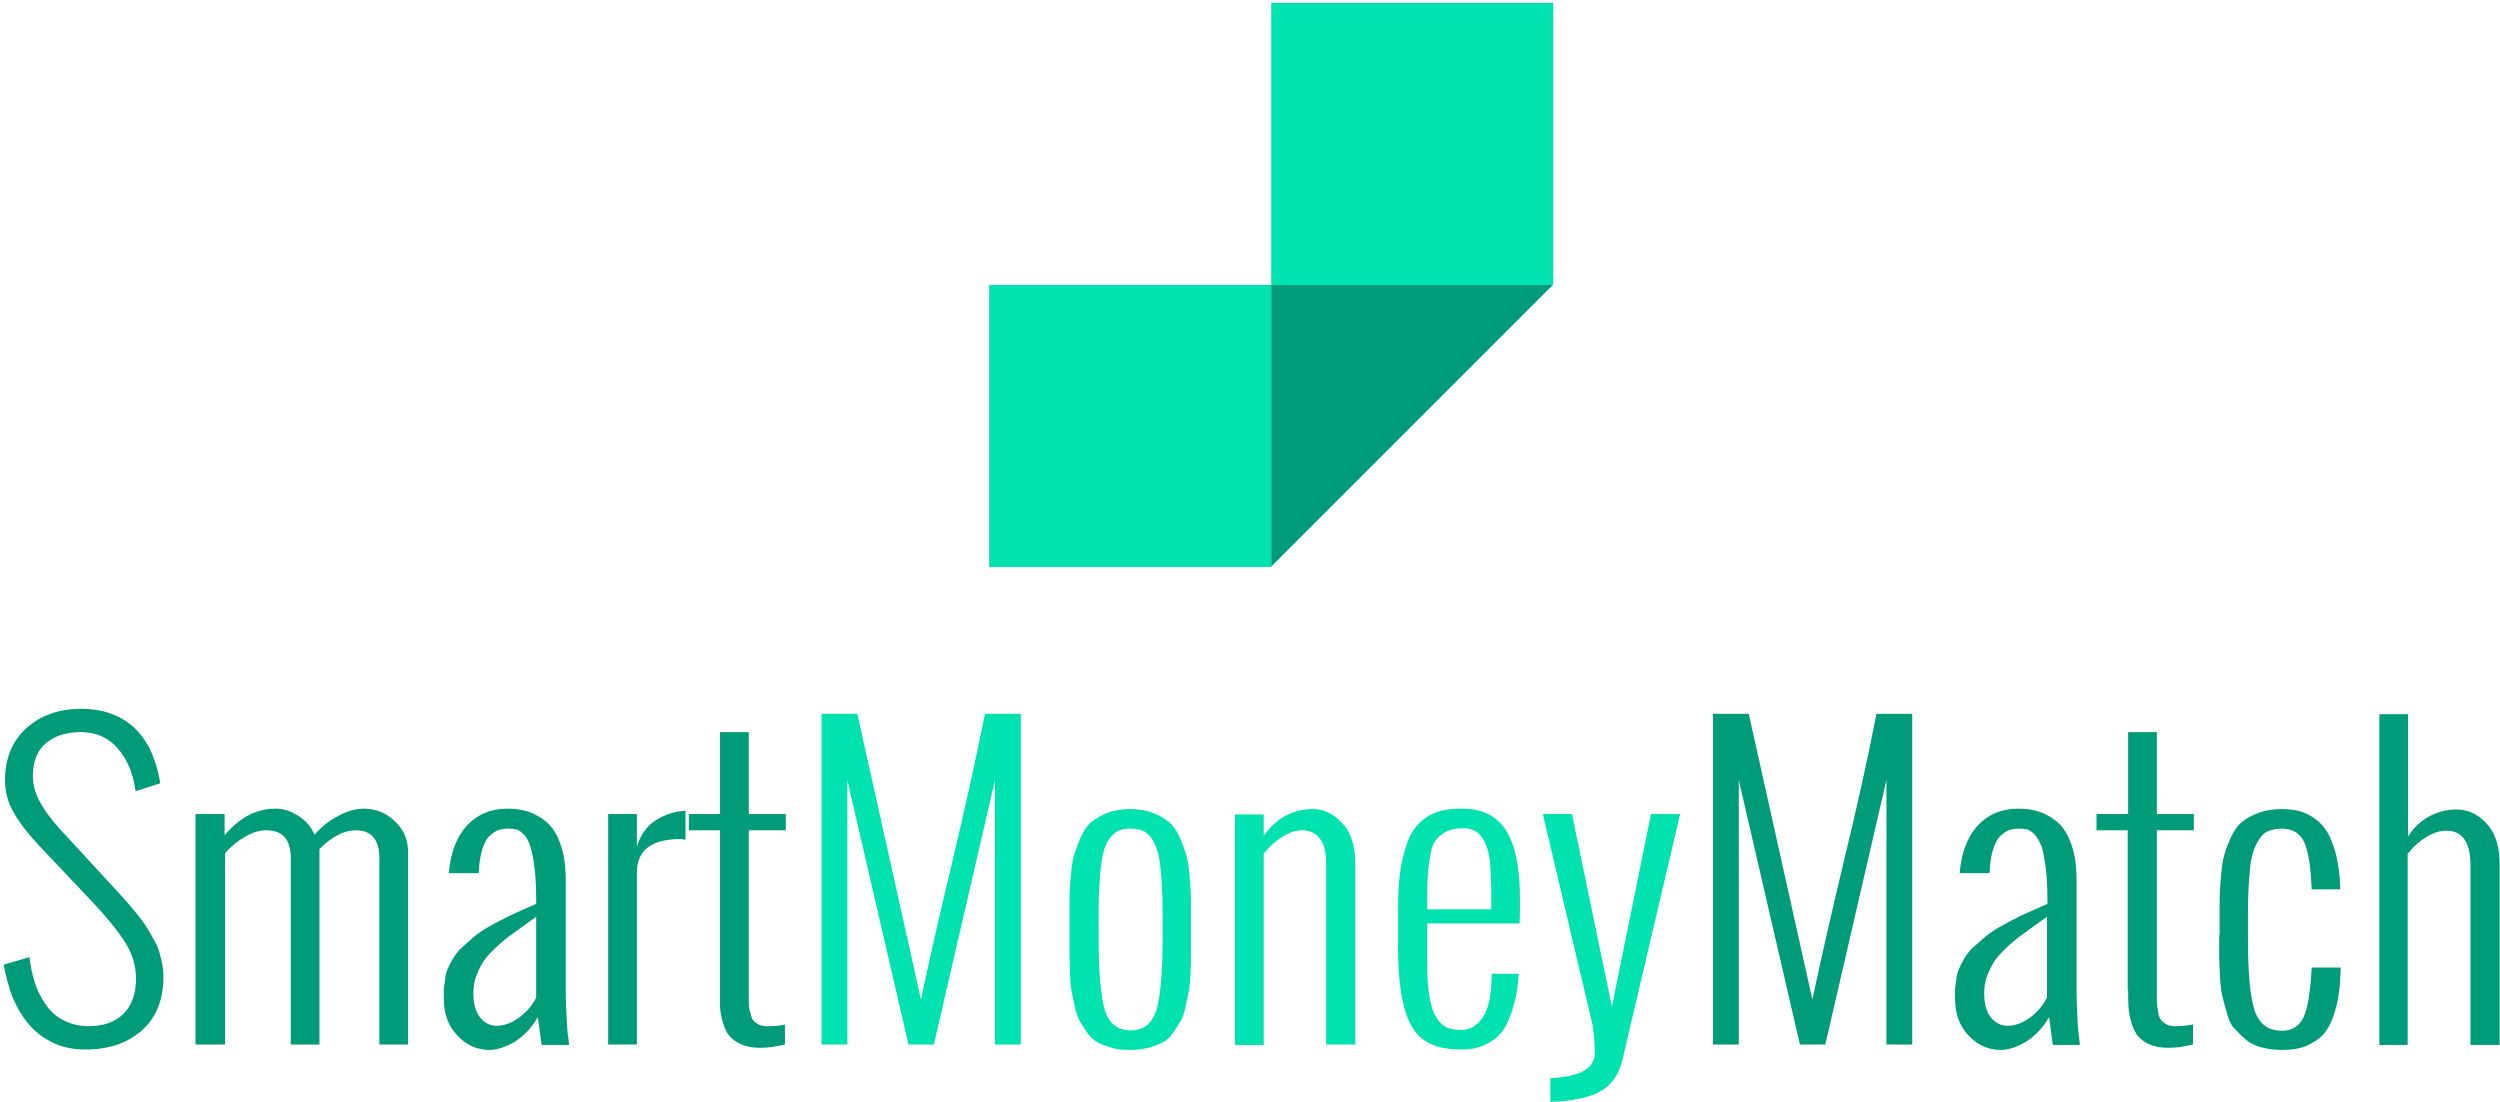 <svg xmlns="http://www.w3.org/2000/svg" width="601" height="265" viewBox="0 0 601 265" fill="none"><path d="M373.4 0.7H305.6V68.5H373.4V0.7Z" fill="#00E2AF"></path><path d="M305.6 68.5H237.8V136.3H305.6V68.5Z" fill="#00E2AF"></path><path d="M305.6 136.2V68.5H373.3L305.6 136.2Z" fill="#009B78"></path><path d="M173.1 238V199.6H165.6V195.7H173.1V176H180V195.7H188.9V199.6H180V237.7C180 239 180 240.1 180 240.8C180 241.6 180.1 242.4 180.3 243.2C180.5 244.1 180.7 244.7 181 245.2C181.3 245.6 181.8 246 182.4 246.3C183 246.6 183.7 246.7 184.6 246.7C186.1 246.7 187.5 246.6 188.7 246.3V251.1C186.6 251.6 184.6 251.9 182.7 251.9C181 251.9 179.5 251.6 178.3 251.1C177.1 250.6 176.1 249.9 175.4 249.1C174.7 248.3 174.2 247.2 173.8 245.9C173.4 244.6 173.2 243.3 173.1 242.2C173.1 241 173.1 239.6 173.1 238Z" fill="#009B78"></path><path d="M197.5 251.1V171.6H206.1L221.4 240.3C223.3 231.3 225.8 220.3 228.9 207.3C232 194.3 234.6 182.4 236.8 171.6H245.4V251.1H239.2V187.5L224.5 251.1H218.4L203.7 187.5V251.1H197.5ZM257.1 224.8C257.1 226.9 257.1 228.4 257.1 229.5C257.1 230.6 257.2 232 257.2 233.9C257.3 235.8 257.4 237.2 257.6 238.2C257.8 239.2 258 240.5 258.4 242C258.7 243.5 259.1 244.7 259.6 245.5C260.1 246.3 260.7 247.3 261.4 248.3C262.1 249.3 263 250.1 263.9 250.6C264.9 251.1 266 251.5 267.3 251.9C268.6 252.3 270.1 252.4 271.7 252.4C273.3 252.4 274.8 252.2 276.1 251.9C277.4 251.5 278.5 251.1 279.5 250.6C280.5 250.1 281.3 249.3 282 248.3C282.7 247.3 283.3 246.4 283.8 245.5C284.3 244.7 284.7 243.5 285 242C285.3 240.5 285.6 239.2 285.8 238.2C286 237.2 286.1 235.7 286.2 233.9C286.3 232 286.3 230.6 286.3 229.5C286.3 228.5 286.3 226.9 286.3 224.8V222C286.3 219.5 286.3 217.6 286.3 216.3C286.3 215 286.2 213.2 286 210.9C285.8 208.6 285.6 206.9 285.2 205.6C284.8 204.3 284.3 202.9 283.6 201.3C282.9 199.7 282 198.4 281 197.6C280 196.8 278.7 196 277.1 195.4C275.5 194.8 273.7 194.5 271.7 194.5C269.7 194.5 267.9 194.8 266.3 195.4C264.7 196 263.4 196.8 262.4 197.6C261.4 198.4 260.5 199.7 259.8 201.3C259.1 202.9 258.6 204.4 258.2 205.6C257.8 206.9 257.6 208.6 257.4 210.9C257.2 213.2 257.1 215 257.1 216.3C257.1 217.6 257.1 219.5 257.1 222V224.8ZM264.1 222C264.1 219 264.1 216.6 264.2 214.6C264.3 212.6 264.4 210.7 264.6 208.8C264.8 206.9 265.1 205.5 265.4 204.4C265.7 203.3 266.2 202.3 266.8 201.5C267.4 200.7 268.1 200.1 268.9 199.7C269.7 199.3 270.7 199.2 271.8 199.2C272.9 199.2 273.9 199.4 274.7 199.7C275.5 200 276.2 200.6 276.8 201.5C277.4 202.4 277.8 203.3 278.2 204.4C278.6 205.5 278.8 207 279 208.8C279.2 210.6 279.3 212.6 279.4 214.6C279.5 216.6 279.5 219.1 279.5 222V224.9C279.5 233.6 279 239.6 278 242.8C277 246.1 274.9 247.7 271.8 247.7C268.7 247.7 266.6 246.1 265.6 242.8C264.6 239.5 264.1 233.6 264.1 224.9V222ZM303.8 251.1V205.2C305.2 203.5 306.7 202.1 308.4 201.1C310 200.1 311.6 199.6 313 199.6C314.8 199.6 316.2 200.2 317.2 201.5C318.3 202.7 318.8 204.8 318.8 207.5V251.1H325.8V207.6C325.8 203.4 324.8 200.2 322.7 197.9C320.6 195.6 318.2 194.5 315.5 194.5C313.3 194.5 311.1 195 309.1 196.1C307 197.2 305.3 198.8 303.8 201V195.8H296.9V251.2H303.8V251.1ZM336.1 225.6C336 232.6 336.5 238 337.5 241.9C338.5 245.8 340.1 248.5 342.3 250C344.5 251.6 347.5 252.3 351.4 252.3C353.4 252.3 355.2 252 356.7 251.3C358.2 250.6 359.5 249.8 360.5 248.7C361.5 247.6 362.3 246.3 362.9 244.6C363.6 243 364 241.3 364.4 239.7C364.7 238.1 365 236.2 365.1 234.1H358.6C358.6 239 357.9 242.4 356.5 244.5C355.1 246.6 353.4 247.6 351.3 247.6C349.9 247.6 348.7 247.4 347.8 247C346.9 246.6 346 245.8 345.3 244.6C344.5 243.4 344 241.7 343.6 239.4C343.2 237.1 343.1 234.1 343.1 230.5V222H365.3C365.4 220.5 365.4 218.6 365.4 216.3C365.4 208.7 364.3 203.2 362.1 199.7C359.9 196.2 356.4 194.4 351.4 194.4C349.5 194.4 347.8 194.6 346.4 194.9C345 195.3 343.6 195.9 342.3 196.9C341 197.9 339.9 199.2 339 200.9C338.2 202.6 337.5 204.8 336.9 207.7C336.4 210.5 336.1 213.9 336.1 217.7V225.6ZM343.1 218.6C343.1 215.4 343.1 213.1 343.2 211.6C343.2 210.1 343.4 208.4 343.7 206.4C344 204.4 344.4 203 345 202.2C345.6 201.4 346.4 200.6 347.5 200C348.6 199.4 350 199.1 351.7 199.1C352.7 199.1 353.7 199.3 354.5 199.7C355.3 200.1 355.9 200.7 356.4 201.5C356.9 202.2 357.2 203.1 357.6 204.1C357.9 205.1 358.1 206.2 358.2 207.4C358.3 208.6 358.4 209.8 358.4 211.1C358.5 212.4 358.5 213.6 358.5 214.9C358.5 216.2 358.5 217.4 358.5 218.6H343.1ZM372.8 264.9C377.9 264.7 381.8 263.9 384.5 262.5C387.3 261 389.1 258.5 390 254.9L403.9 195.7H396.9L387.5 242L377.9 195.7H370.9L382.9 246.6C383.2 248.7 383.4 250.9 383.4 253.2C383.4 255 382.5 256.4 380.8 257.4C379.1 258.4 376.4 259 372.7 259.2V264.9H372.8Z" fill="#00E2AF"></path><path d="M0.9 231.9L7.1 230.1C7.3 232.3 7.8 234.4 8.4 236.3C9 238.2 9.9 239.9 11 241.5C12.1 243.1 13.5 244.4 15.3 245.3C17.1 246.2 19.1 246.7 21.3 246.7C24.9 246.7 27.7 245.7 29.7 243.7C31.7 241.7 32.7 238.9 32.7 235.2C32.7 232.2 31.8 229.2 30 226.4C28.2 223.6 25.5 220.3 22 216.6L9.6 203.5C6.9 200.6 4.8 198 3.4 195.5C1.9 193 1.2 190.4 1.2 187.6C1.2 182.4 2.9 178.2 6.3 175.1C9.7 172 14.1 170.4 19.5 170.4C24.7 170.4 28.9 171.9 32.1 174.8C35.3 177.7 37.4 182 38.4 187.6L38.5 188.3L32.6 190.2L32.5 189.6C31.9 185.6 30.5 182.4 28.2 179.8C26 177.3 23.1 176 19.4 176C15.9 176 13.1 176.9 11 178.7C8.9 180.5 7.9 183.1 7.9 186.6C7.9 188.7 8.5 190.8 9.6 192.8C10.7 194.8 12.3 197 14.4 199.3L26.1 212C26.4 212.3 27.2 213.2 28.4 214.5C29.6 215.8 30.4 216.7 30.8 217.2C31.2 217.6 31.9 218.5 32.9 219.7C33.9 220.9 34.6 221.9 35 222.5C35.4 223.1 35.9 224 36.6 225.2C37.3 226.4 37.8 227.4 38.1 228.2C38.4 229.1 38.6 230.1 38.9 231.2C39.1 232.3 39.3 233.5 39.3 234.6C39.3 240.3 37.6 244.6 34.1 247.7C30.6 250.8 26.1 252.3 20.5 252.3C17.7 252.3 15.1 251.8 12.8 250.7C10.5 249.6 8.5 248.1 6.9 246.2C5.3 244.3 4 242.1 3 239.7C2.1 237.3 1.4 234.7 0.9 231.9ZM54.1 251.1V205.1C55.6 203.4 57.2 202.1 59 201.1C60.7 200.1 62.4 199.6 64 199.6C67.9 199.6 69.9 201.8 69.9 206.2V251.1H76.8V204.1C79.8 201.1 82.7 199.6 85.6 199.6C87.3 199.6 88.7 200.1 89.7 201.2C90.7 202.3 91.2 204 91.2 206.3V251.1H98.1V204.8C98.1 201.8 97 199.4 94.9 197.4C92.8 195.4 90.3 194.4 87.5 194.4C85.7 194.4 83.7 194.9 81.6 196C79.4 197.1 77.4 198.6 75.6 200.7C74.8 198.8 73.6 197.3 71.8 196.2C70 195 68.2 194.4 66.3 194.4C61.7 194.4 57.6 196.5 54 200.8V195.7H47V251.1H54.1ZM136.8 251.1L136.6 249.3C136.4 248.2 136.3 246.5 136.2 244.4C136.1 242.3 136 240.2 136 238.3V211.7C136 210 135.9 208.4 135.7 206.9C135.5 205.4 135.1 203.9 134.5 202.3C133.9 200.7 133.1 199.4 132.1 198.3C131.1 197.2 129.7 196.3 128 195.5C126.3 194.8 124.3 194.4 122 194.4C118 194.4 114.7 195.8 112.2 198.5C109.7 201.3 108.3 205.1 107.9 209.9H115.1V209.6C115.2 207.4 115.5 205.5 116 204C116.5 202.5 117.1 201.4 117.9 200.8C118.6 200.1 119.3 199.7 120 199.5C120.6 199.3 121.4 199.2 122.2 199.2C123 199.2 123.7 199.3 124.2 199.4C124.8 199.6 125.3 200 126 200.7C126.7 201.4 127.1 202.3 127.5 203.5C127.9 204.7 128.2 206.4 128.5 208.7C128.8 210.9 128.9 213.6 128.9 216.8V217.3C126.5 218.3 124.4 219.3 122.4 220.2C120.4 221.2 118.7 222.1 117.3 222.9C115.9 223.7 114.6 224.6 113.5 225.6C112.4 226.5 111.5 227.4 110.7 228.1C110 228.8 109.3 229.7 108.8 230.6C108.3 231.5 107.9 232.3 107.6 233C107.3 233.7 107.1 234.5 107 235.4C106.9 236.3 106.8 237.1 106.7 237.7C106.7 238.3 106.7 239.1 106.7 240.1C106.7 243.8 107.8 246.7 110 249C112.2 251.3 114.8 252.4 117.6 252.4C119.6 252.4 121.6 251.7 123.8 250.4C126 249 127.8 247.1 129.3 244.5L130.2 251.2H136.8V251.1ZM128.9 239.8C127.9 241.8 126.5 243.4 124.7 244.7C122.9 246 121.1 246.6 119.4 246.6C117.9 246.6 116.6 246 115.5 244.7C114.4 243.4 113.8 241.5 113.8 238.8C113.8 237.3 114 235.9 114.5 234.6C115 233.3 115.6 232.1 116.3 231C117 230 118.1 228.8 119.5 227.5C120.9 226.2 122.3 225.1 123.6 224.2C124.9 223.2 126.7 222 128.9 220.4V239.8ZM153.1 251.1V209.8C153.1 204.4 156.6 201.7 163.7 201.7C164.1 201.7 164.4 201.8 164.8 201.9V194.9C162.4 195 160.1 195.7 157.8 197.1C155.5 198.5 154 200.7 153.1 203.5V195.7H146.2V251.1H153.1ZM418 251.1V187.5L432.7 251.1H438.8L453.5 187.5V251.1H459.7V171.6H451.1C449 182.4 446.4 194.2 443.2 207.3C440.1 220.3 437.6 231.3 435.7 240.3L420.4 171.6H411.8V251.1H418ZM500 251.1L499.8 249.3C499.6 248.2 499.5 246.5 499.4 244.4C499.3 242.3 499.2 240.2 499.2 238.3V211.7C499.2 210 499.1 208.4 498.9 206.9C498.7 205.4 498.3 203.9 497.7 202.3C497.1 200.7 496.3 199.4 495.3 198.3C494.3 197.2 492.9 196.3 491.2 195.5C489.5 194.8 487.5 194.4 485.2 194.4C481.2 194.4 477.9 195.8 475.4 198.5C472.9 201.3 471.5 205.1 471.1 209.9H478.3V209.6C478.4 207.4 478.7 205.5 479.2 204C479.7 202.5 480.3 201.4 481.1 200.8C481.8 200.1 482.5 199.7 483.2 199.5C483.8 199.3 484.6 199.2 485.4 199.2C486.2 199.2 486.9 199.3 487.4 199.4C488 199.6 488.5 200 489.2 200.7C489.8 201.4 490.3 202.3 490.8 203.5C491.2 204.7 491.5 206.4 491.8 208.7C492.1 210.9 492.2 213.6 492.2 216.8V217.3C489.8 218.3 487.7 219.3 485.7 220.2C483.7 221.2 482 222.1 480.6 222.9C479.2 223.7 477.9 224.6 476.8 225.6C475.7 226.5 474.8 227.4 474 228.1C473.3 228.8 472.6 229.7 472.1 230.6C471.6 231.5 471.2 232.3 470.9 233C470.6 233.7 470.4 234.5 470.3 235.4C470.2 236.3 470.1 237.1 470 237.7C470 238.3 470 239.1 470 240.1C470 243.8 471.1 246.7 473.3 249C475.5 251.3 478.1 252.4 480.9 252.4C482.9 252.4 484.9 251.7 487.1 250.4C489.3 249 491.1 247.1 492.6 244.5L493.5 251.2H500V251.1ZM492.1 239.8C491.1 241.8 489.7 243.4 487.9 244.7C486.1 246 484.3 246.6 482.6 246.6C481.1 246.6 479.8 246 478.7 244.7C477.6 243.4 477 241.5 477 238.8C477 237.3 477.2 235.9 477.7 234.6C478.2 233.3 478.8 232.1 479.5 231C480.2 230 481.3 228.8 482.7 227.5C484.1 226.2 485.5 225.1 486.8 224.2C488.1 223.2 489.9 222 492.1 220.4V239.8ZM511.6 238C511.6 239.6 511.6 241 511.7 242.2C511.8 243.4 512 244.6 512.4 245.9C512.8 247.2 513.3 248.3 514 249.1C514.7 249.9 515.6 250.6 516.8 251.1C518 251.6 519.5 251.9 521.2 251.9C523.1 251.9 525.1 251.6 527.2 251.1V246.3C526 246.5 524.6 246.7 523.1 246.7C522.2 246.7 521.5 246.6 520.9 246.3C520.3 246 519.8 245.6 519.5 245.2C519.2 244.8 518.9 244.1 518.8 243.2C518.7 242.3 518.5 241.5 518.5 240.8C518.5 240 518.5 239 518.5 237.7V199.6H527.4V195.7H518.5V176H511.6V195.7H504V199.6H511.5V238M533.5 224.8C533.5 227.1 533.5 228.9 533.5 230C533.5 231.2 533.6 232.8 533.7 234.9C533.8 237 534 238.6 534.3 239.7C534.6 240.8 534.9 242.1 535.4 243.7C535.8 245.3 536.4 246.5 537.2 247.3C538 248.1 538.8 249 539.9 249.9C540.9 250.8 542.2 251.4 543.7 251.8C545.2 252.2 546.8 252.4 548.7 252.4C550.9 252.4 552.9 252.1 554.5 251.4C556.1 250.7 557.5 249.8 558.5 248.7C559.5 247.6 560.3 246.1 560.9 244.4C561.5 242.6 562 240.9 562.2 239.1C562.5 237.3 562.6 235.3 562.7 232.9V232.6H555.7V233.1C555.4 238.5 554.8 242.3 553.8 244.5C552.8 246.7 551 247.8 548.6 247.8C545.3 247.8 543.1 246.2 542 242.9C540.9 239.6 540.4 233.7 540.4 225V222C540.4 219 540.4 216.6 540.5 214.6C540.6 212.6 540.7 210.7 540.9 208.8C541.1 206.9 541.4 205.5 541.8 204.4C542.2 203.3 542.7 202.3 543.3 201.5C543.9 200.6 544.6 200 545.5 199.7C546.4 199.4 547.4 199.2 548.6 199.2C551.1 199.2 552.9 200.3 553.9 202.4C554.9 204.6 555.5 208.2 555.7 213.4V213.8H562.6C562.6 213.7 562.6 213.7 562.6 213.5C562.6 213.4 562.6 213.3 562.6 213.3C562.5 211.1 562.3 209.2 562 207.5C561.7 205.8 561.3 204.1 560.6 202.4C560 200.7 559.1 199.3 558.1 198.2C557.1 197.1 555.8 196.2 554.2 195.5C552.6 194.8 550.7 194.5 548.6 194.5C546.5 194.5 544.6 194.8 543 195.4C541.4 196 540 196.7 539 197.6C537.9 198.4 537.1 199.7 536.3 201.3C535.6 202.9 535 204.4 534.7 205.6C534.3 206.9 534.1 208.6 533.9 210.9C533.7 213.2 533.6 215 533.6 216.3C533.6 217.6 533.6 219.5 533.6 222V224.8M578.8 251.1V205.3C580 203.7 581.5 202.3 583.2 201.3C584.9 200.2 586.5 199.7 588.1 199.7C592 199.7 593.9 202.5 593.9 208V251.2H600.9V207.7C600.9 203.5 599.9 200.3 597.8 198C595.7 195.7 593.3 194.6 590.5 194.6C588.3 194.6 586.2 195.1 584.1 196.2C582 197.3 580.3 198.9 578.9 201.1V171.7H572V251.2H578.8V251.1Z" fill="#009B78"></path></svg>